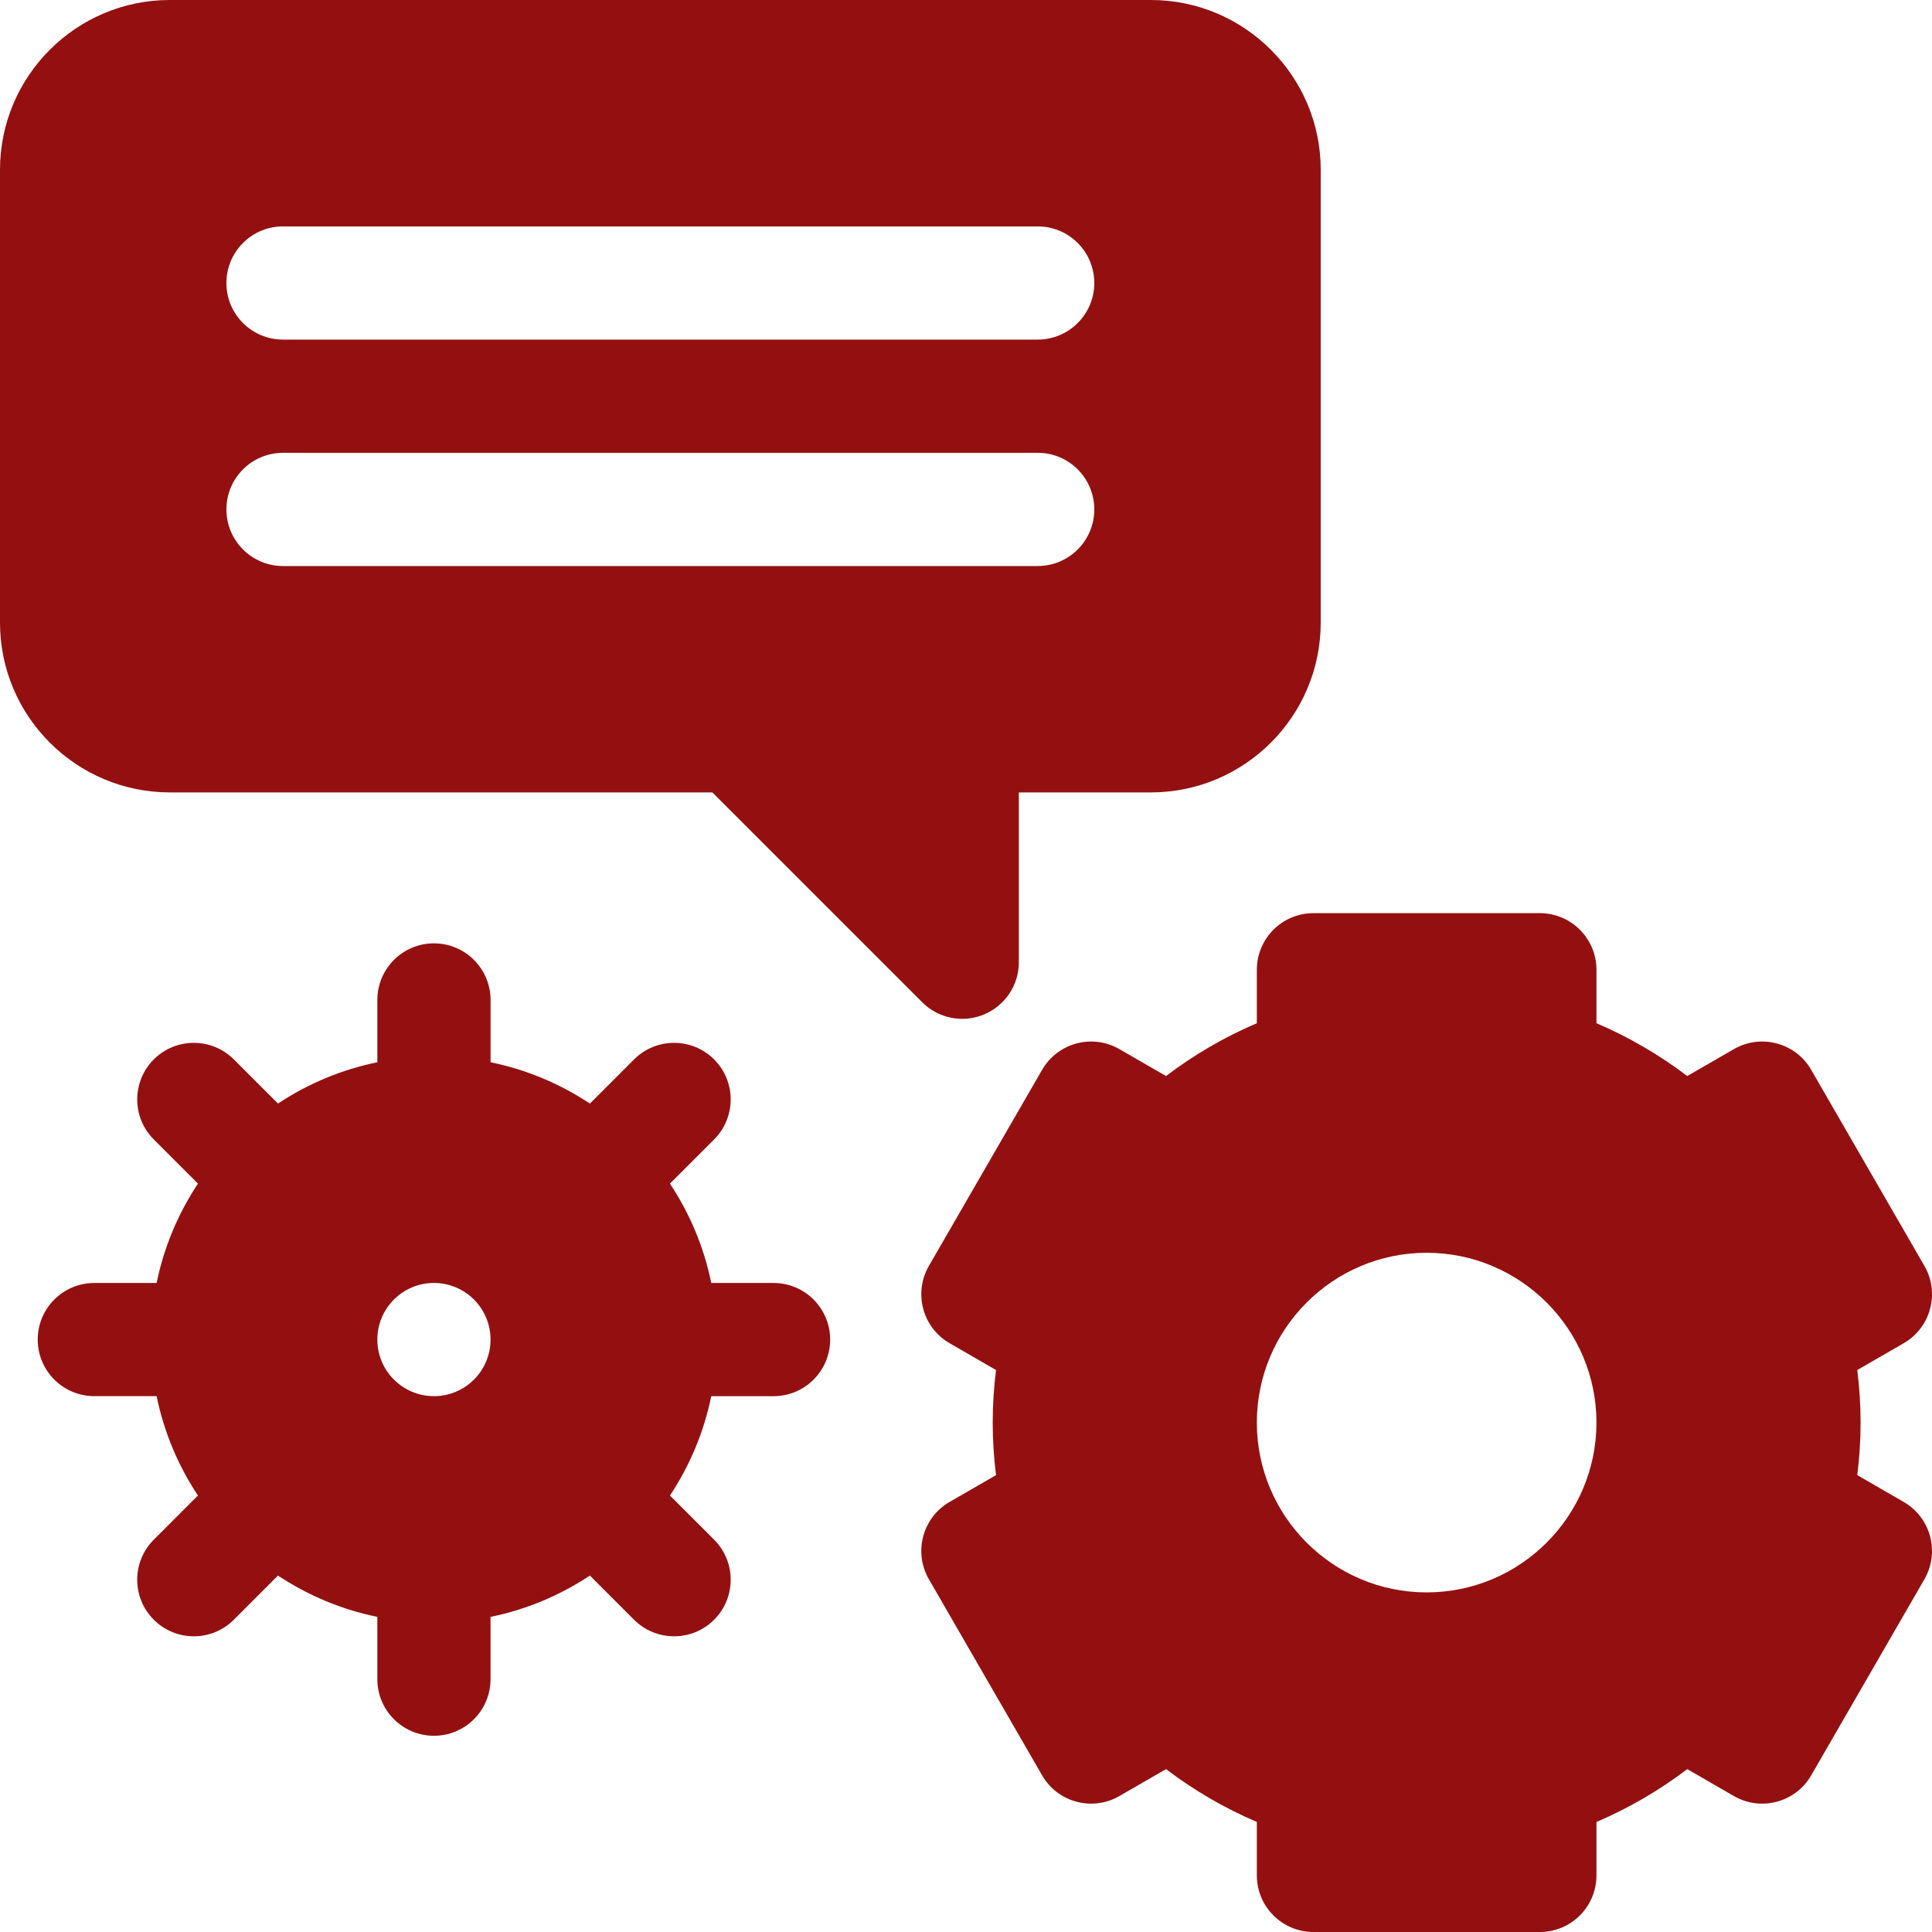 <?xml version="1.0" encoding="UTF-8"?>
<!--?xml version="1.0" encoding="UTF-8"?-->
<svg xmlns="http://www.w3.org/2000/svg" width="80" height="80" viewBox="0 0 80 80" fill="none">
  <g clip-path="url(#clip0_1_8240)">
    <path d="M7.031 32.812H29.498L38.187 41.501C38.635 41.949 39.234 42.188 39.844 42.188C40.146 42.188 40.451 42.129 40.741 42.009C41.617 41.646 42.188 40.792 42.188 39.844V32.812H47.656C51.533 32.812 54.688 29.658 54.688 25.781V7.031C54.688 3.154 51.533 0 47.656 0H7.031C3.154 0 0 3.154 0 7.031V25.781C0 29.658 3.154 32.812 7.031 32.812ZM11.719 9.375H42.969C44.263 9.375 45.312 10.424 45.312 11.719C45.312 13.013 44.263 14.062 42.969 14.062H11.719C10.424 14.062 9.375 13.013 9.375 11.719C9.375 10.424 10.424 9.375 11.719 9.375ZM11.719 18.75H42.969C44.263 18.75 45.312 19.799 45.312 21.094C45.312 22.388 44.263 23.438 42.969 23.438H11.719C10.424 23.438 9.375 22.388 9.375 21.094C9.375 19.799 10.424 18.75 11.719 18.75Z" fill="#941010"></path>
    <path d="M32.031 53.125H29.452C29.147 51.631 28.556 50.24 27.741 49.011L29.57 47.182C30.485 46.267 30.485 44.783 29.57 43.868C28.654 42.953 27.171 42.953 26.255 43.868L24.427 45.697C23.197 44.881 21.807 44.29 20.313 43.986V41.406C20.313 40.112 19.263 39.062 17.969 39.062C16.674 39.062 15.625 40.112 15.625 41.406V43.986C14.131 44.29 12.741 44.881 11.511 45.696L9.682 43.868C8.767 42.953 7.283 42.953 6.368 43.868C5.453 44.783 5.453 46.267 6.368 47.182L8.197 49.011C7.381 50.24 6.79 51.631 6.486 53.125H3.906C2.612 53.125 1.562 54.174 1.562 55.469C1.562 56.763 2.612 57.812 3.906 57.812H6.486C6.79 59.306 7.381 60.697 8.196 61.926L6.368 63.755C5.452 64.67 5.452 66.154 6.368 67.07C6.825 67.527 7.425 67.756 8.025 67.756C8.625 67.756 9.225 67.527 9.682 67.07L11.511 65.241C12.741 66.056 14.131 66.647 15.625 66.951V69.531C15.625 70.826 16.674 71.875 17.969 71.875C19.263 71.875 20.312 70.826 20.312 69.531V66.952C21.806 66.647 23.197 66.056 24.426 65.241L26.255 67.07C26.713 67.528 27.312 67.756 27.912 67.756C28.512 67.756 29.112 67.528 29.57 67.07C30.485 66.155 30.485 64.671 29.57 63.755L27.741 61.927C28.556 60.697 29.147 59.307 29.451 57.813H32.031C33.326 57.813 34.375 56.763 34.375 55.469C34.375 54.175 33.326 53.125 32.031 53.125ZM17.969 57.812C16.674 57.812 15.625 56.763 15.625 55.469C15.625 54.174 16.674 53.125 17.969 53.125C19.263 53.125 20.312 54.174 20.312 55.469C20.312 56.763 19.263 57.812 17.969 57.812Z" fill="#941010"></path>
    <path d="M78.828 62.192L76.906 61.082C76.997 60.352 77.043 59.625 77.043 58.906C77.043 58.188 76.997 57.46 76.906 56.73L78.828 55.62C79.949 54.973 80.333 53.54 79.686 52.419L74.998 44.3C74.351 43.179 72.918 42.795 71.797 43.442L69.866 44.556C68.696 43.669 67.439 42.938 66.106 42.369V40.156C66.106 38.862 65.056 37.812 63.762 37.812H54.387C53.092 37.812 52.043 38.862 52.043 40.156V42.369C50.709 42.938 49.452 43.669 48.282 44.556L46.352 43.442C45.231 42.795 43.798 43.179 43.151 44.3L38.463 52.419C37.816 53.54 38.2 54.973 39.321 55.62L41.243 56.73C41.152 57.46 41.106 58.187 41.106 58.906C41.106 59.625 41.152 60.352 41.243 61.082L39.321 62.192C38.2 62.839 37.816 64.272 38.463 65.393L43.151 73.513C43.798 74.634 45.231 75.018 46.352 74.37L48.282 73.256C49.453 74.143 50.709 74.874 52.043 75.443V77.656C52.043 78.951 53.093 80 54.387 80H63.762C65.056 80 66.106 78.951 66.106 77.656V75.444C67.439 74.875 68.696 74.143 69.867 73.256L71.797 74.371C72.918 75.018 74.351 74.634 74.998 73.513L79.686 65.394C80.333 64.273 79.949 62.839 78.828 62.192ZM59.074 65.938C55.197 65.938 52.043 62.783 52.043 58.906C52.043 55.029 55.197 51.875 59.074 51.875C62.951 51.875 66.106 55.029 66.106 58.906C66.106 62.783 62.951 65.938 59.074 65.938Z" fill="#941010"></path>
  </g>
  <defs>
    <clipPath id="clip0_1_8240">
      <rect width="80" height="80" fill="white"></rect>
    </clipPath>
  </defs>
</svg>
